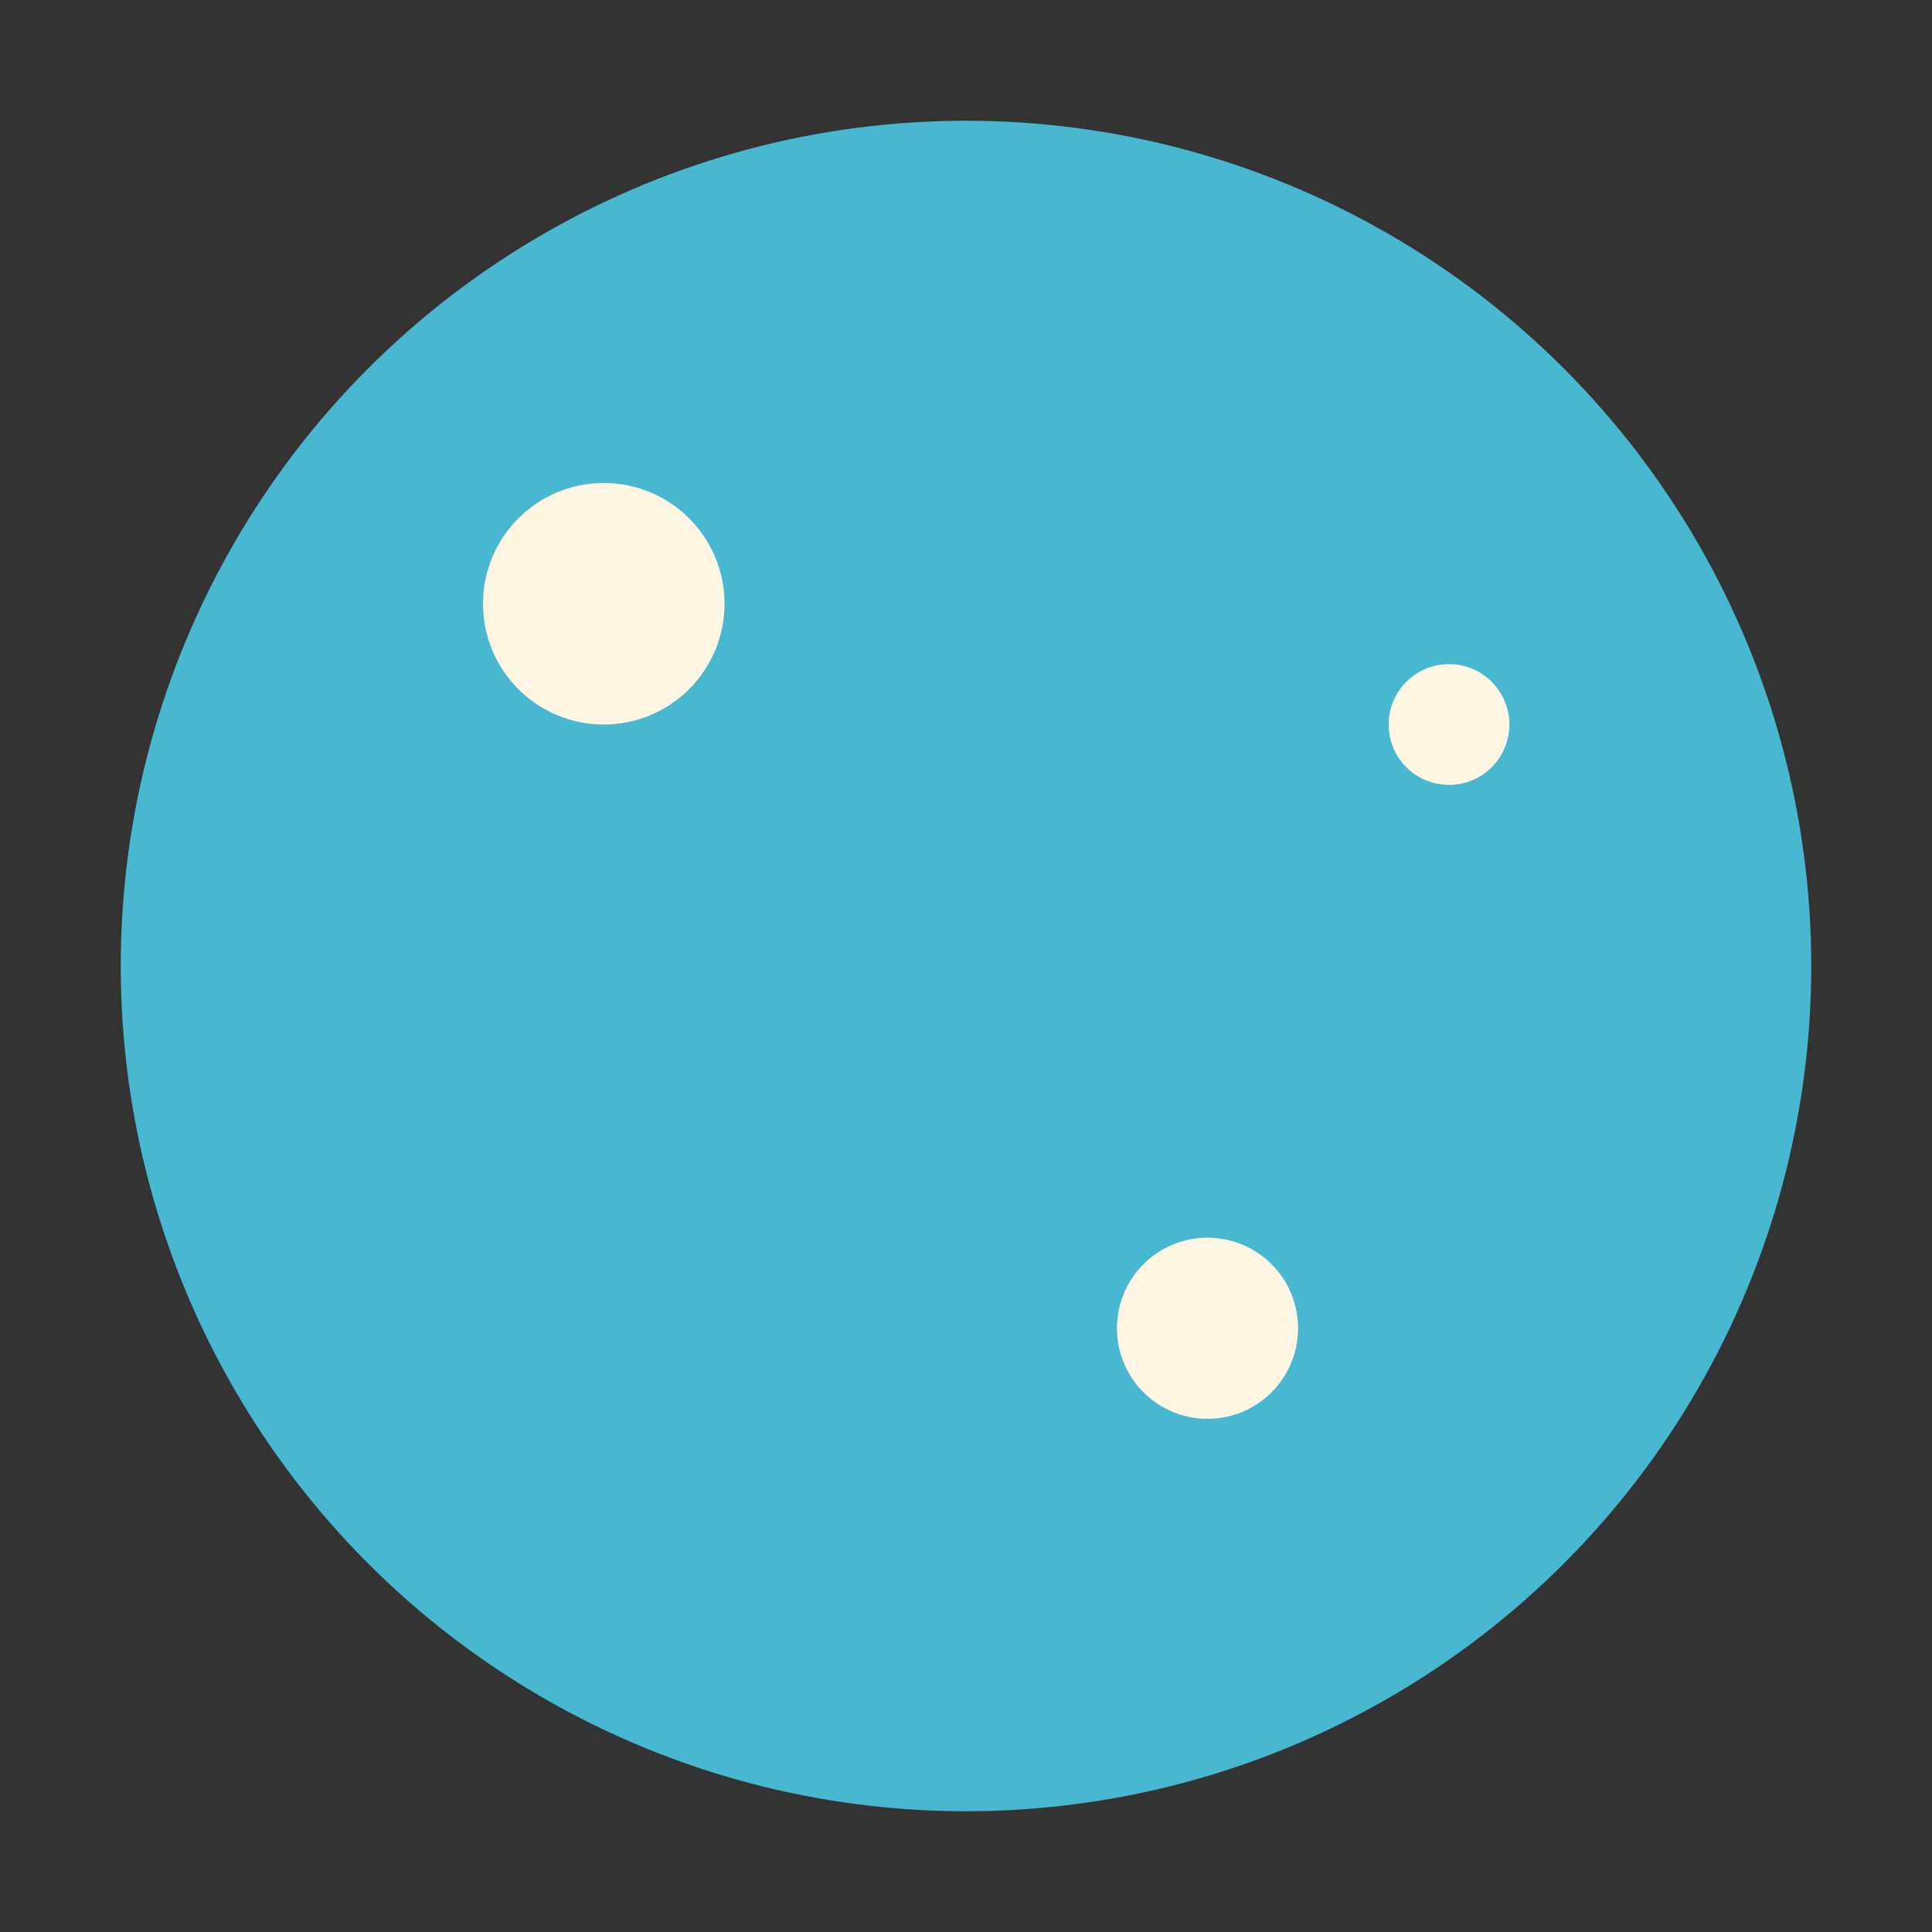 <?xml version="1.0" encoding="UTF-8"?>
<svg xmlns="http://www.w3.org/2000/svg" width="32" height="32" viewBox="0 0 32 32"><rect x="0" y="0" width="32" height="32" fill="#333333" stroke="none"/><circle cx="16" cy="16" r="14" fill="#48B8D0"/><circle cx="10" cy="10" r="2" fill="#FFF7E3"/><circle cx="20" cy="22" r="1.5" fill="#FFF7E3"/><circle cx="24" cy="12" r="1" fill="#FFF7E3"/></svg>